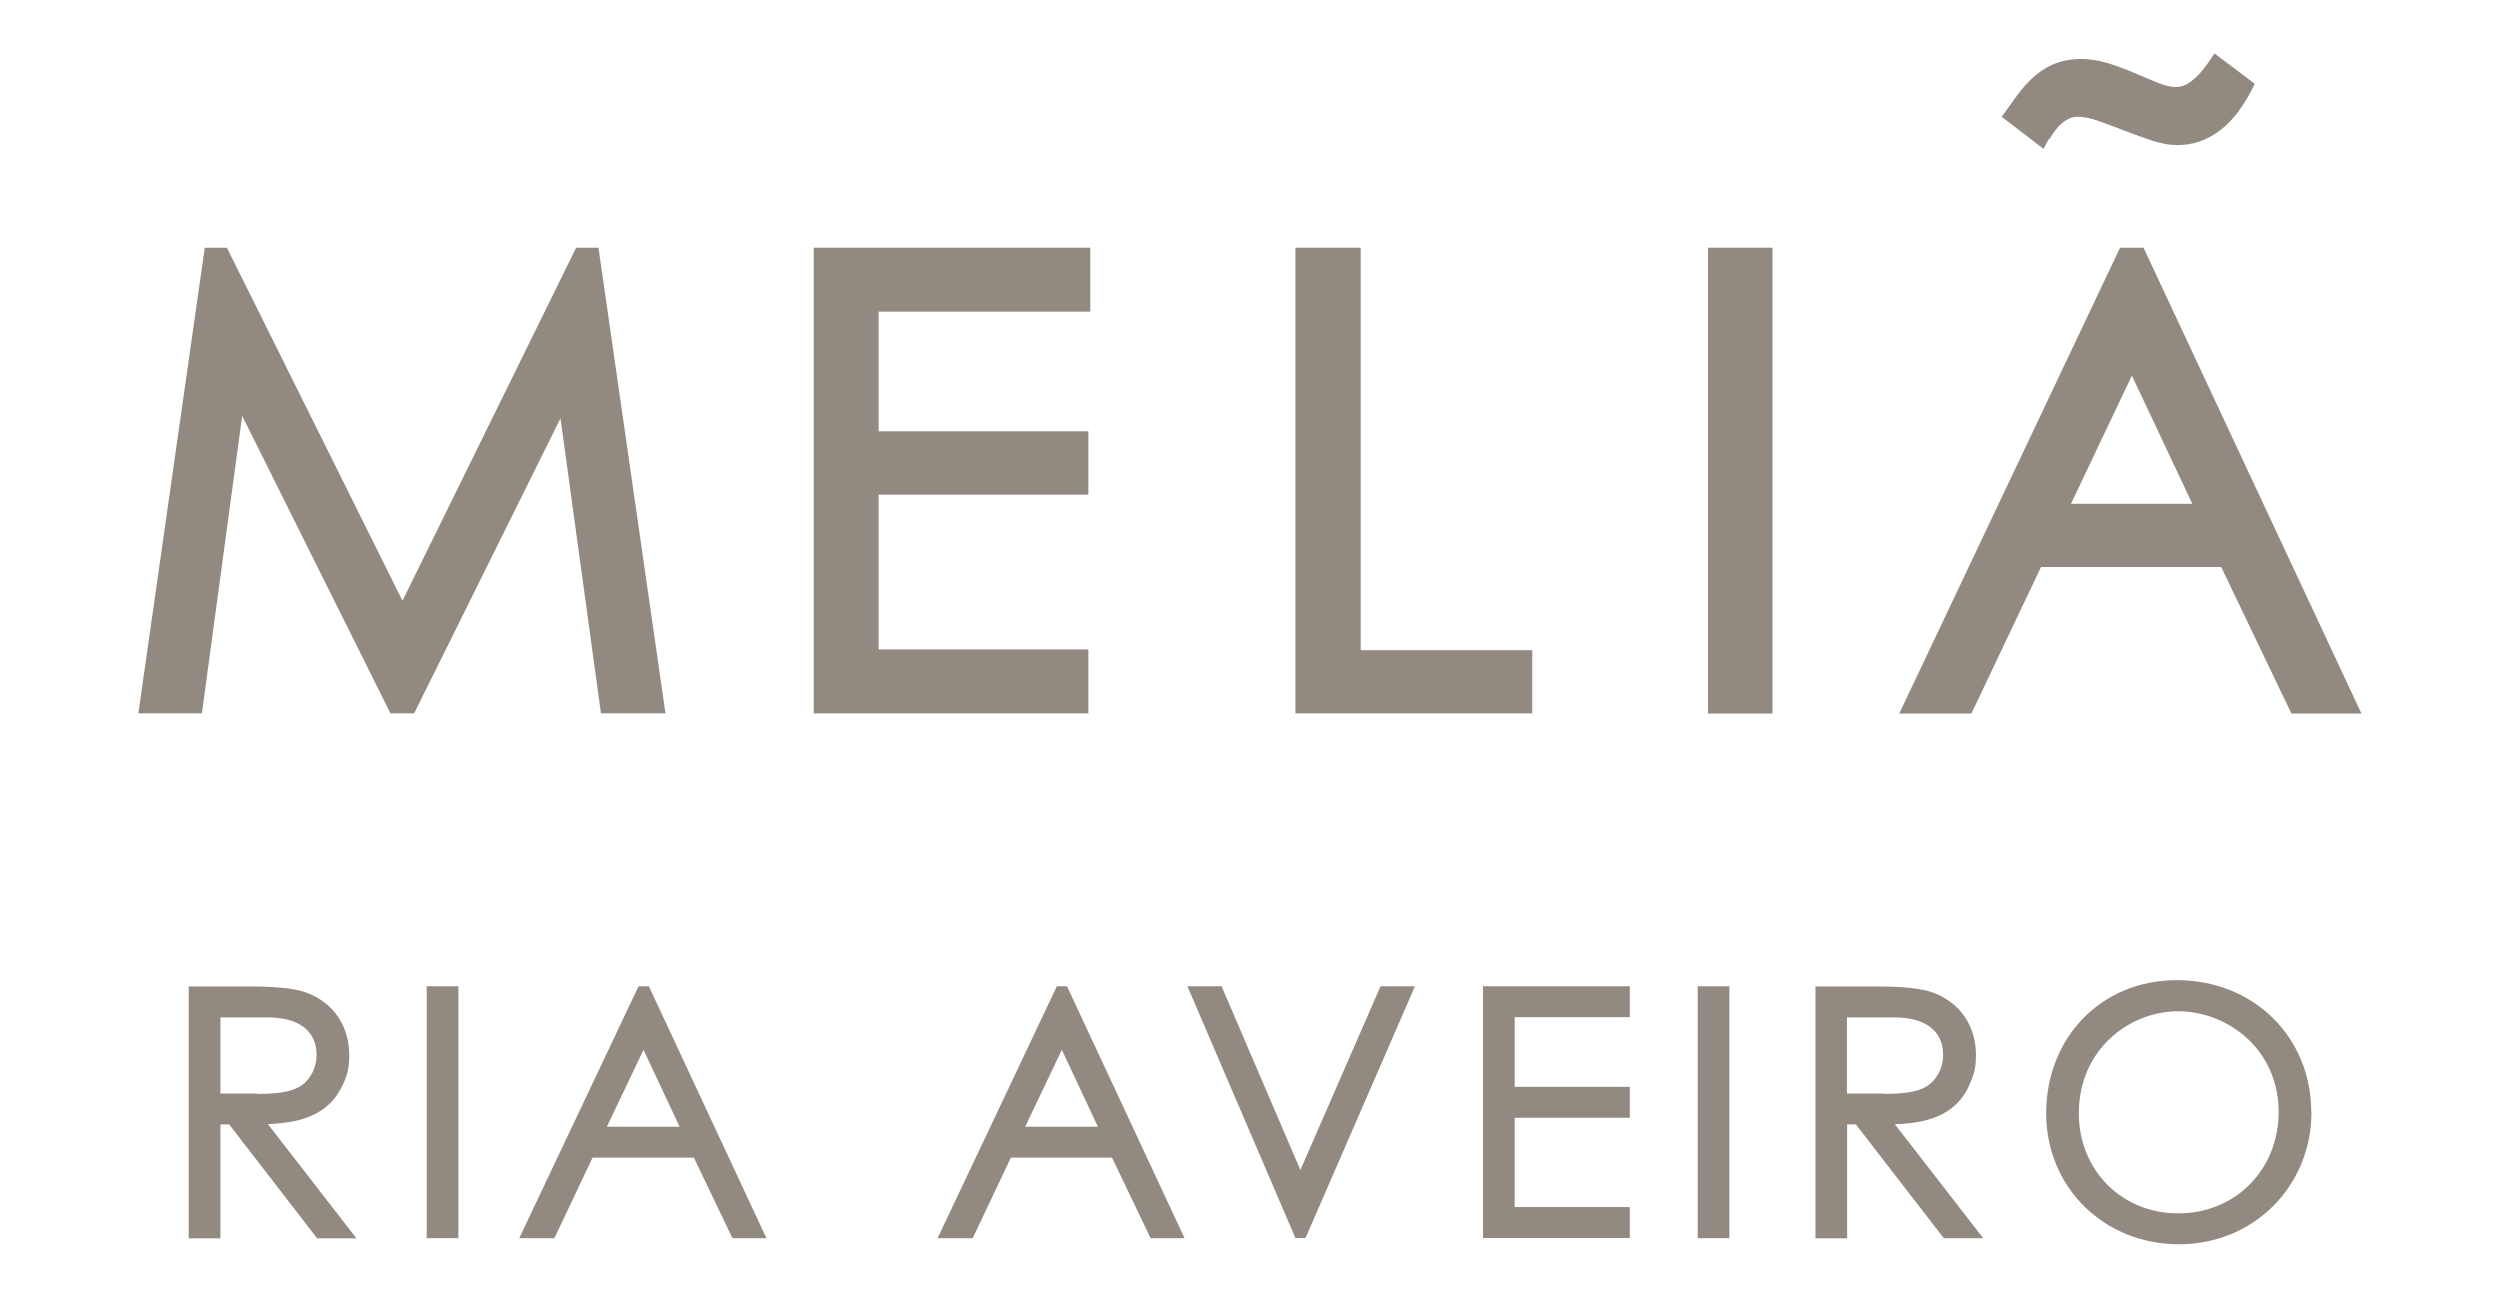 <?xml version="1.0" encoding="UTF-8"?><svg id="Layer_1" xmlns="http://www.w3.org/2000/svg" viewBox="0 0 131 68"><defs><style>.cls-1{fill:#928981;}</style></defs><polygon class="cls-1" points="29.37 21.92 31.49 37.38 34.87 37.38 31.36 12.98 30.19 12.98 21.09 31.48 11.89 12.98 10.73 12.98 7.25 37.38 10.58 37.38 12.69 21.79 20.46 37.38 21.7 37.38 29.37 21.92"/><polygon class="cls-1" points="57.03 34.03 46.04 34.03 46.04 25.92 57.03 25.92 57.03 22.6 46.04 22.6 46.04 16.33 57.13 16.33 57.13 12.98 42.64 12.98 42.64 37.38 57.03 37.38 57.03 34.03"/><polygon class="cls-1" points="80.29 34.07 71.3 34.07 71.3 12.98 67.88 12.98 67.88 37.38 80.29 37.38 80.29 34.07"/><rect class="cls-1" x="89.5" y="12.98" width="3.38" height="24.41"/><path class="cls-1" d="M111.09,12.98l-11.57,24.41h3.78l3.65-7.68h9.44l3.68,7.68h3.67l-11.42-24.41h-1.24ZM108.52,26.4l3.19-6.72,3.17,6.72h-6.36Z"/><path class="cls-1" d="M107.39,7.29c.11-.19.24-.38.38-.55.14-.17.3-.32.48-.43.18-.12.36-.18.56-.19.33-.01.72.06,1.16.22.44.16.9.33,1.39.52.48.19.97.36,1.45.52.49.16.94.23,1.36.22.5-.01.95-.11,1.35-.29.41-.18.77-.42,1.09-.71.32-.29.61-.63.86-1.01.26-.38.48-.78.68-1.2l-2.11-1.59c-.1.15-.22.33-.36.53-.14.2-.29.39-.46.57-.17.18-.35.33-.54.46-.19.12-.39.19-.61.2-.28.01-.6-.06-.99-.22-.38-.15-.8-.33-1.24-.52-.45-.19-.92-.37-1.42-.52-.5-.15-1-.22-1.49-.21-.52.02-.97.12-1.36.29-.39.17-.73.4-1.04.68-.3.28-.59.6-.85.96-.26.36-.52.73-.79,1.1l2.19,1.68c.08-.15.17-.33.28-.52Z"/><path class="cls-1" d="M14.04,58.9c2.03-.06,3.23-.67,3.87-1.95.3-.6.39-1,.39-1.67,0-1.52-.83-2.74-2.23-3.26-.61-.23-1.58-.33-3.05-.33h-3.13v13.2h1.66v-5.97h.46l4.61,5.97h2.06l-4.63-5.97ZM13.49,57.3c-.33,0-.68,0-1.03,0-.3,0-.61,0-.91,0v-3.99h2.44c1.68,0,2.6.7,2.6,1.98,0,.59-.27,1.17-.7,1.52-.45.36-1.15.51-2.4.51Z"/><rect class="cls-1" x="22.36" y="51.68" width="1.66" height="13.2"/><path class="cls-1" d="M36.36,60.66l2.02,4.22h1.78l-6.16-13.2h-.54l-6.25,13.2h1.84l2-4.22h5.3ZM35.61,59.04h-3.81l1.92-4.03,1.89,4.03Z"/><path class="cls-1" d="M55.38,51.68l-6.25,13.2h1.84l2-4.22h5.3l2.02,4.22h1.78l-6.16-13.2h-.54ZM57.53,59.04h-3.81l1.92-4.03,1.89,4.03Z"/><polygon class="cls-1" points="68.41 64.87 74.03 51.94 74.14 51.68 72.34 51.68 68.14 61.31 64.01 51.68 62.22 51.68 67.88 64.87 68.41 64.87"/><polygon class="cls-1" points="85.4 53.3 85.4 51.68 77.71 51.68 77.71 64.87 85.4 64.87 85.4 63.25 79.37 63.25 79.37 58.57 85.4 58.57 85.4 56.95 79.37 56.95 79.37 53.3 85.4 53.3"/><rect class="cls-1" x="88.96" y="51.68" width="1.66" height="13.2"/><path class="cls-1" d="M103.14,56.95c.3-.6.4-1,.4-1.67,0-1.52-.83-2.74-2.23-3.26-.61-.23-1.58-.33-3.05-.33h-3.13v13.2h1.66v-5.97h.46l4.55,5.89.06.07h2.06l-4.63-5.97c2.04-.06,3.23-.67,3.86-1.95ZM98.72,57.3c-.33,0-.68,0-1.03,0-.3,0-.61,0-.91,0v-3.99h2.44c1.68,0,2.6.7,2.6,1.98,0,.59-.27,1.17-.7,1.52-.45.36-1.15.51-2.4.51Z"/><path class="cls-1" d="M121.11,58.28c0-3.95-3.03-6.92-7.04-6.92s-6.85,3.06-6.85,6.97,3.05,6.87,6.96,6.87,6.94-3.04,6.94-6.92ZM119.4,58.26c0,3.03-2.26,5.32-5.26,5.32s-5.21-2.3-5.21-5.24c0-3.35,2.65-5.35,5.21-5.35s5.26,1.97,5.26,5.28Z"/></svg>